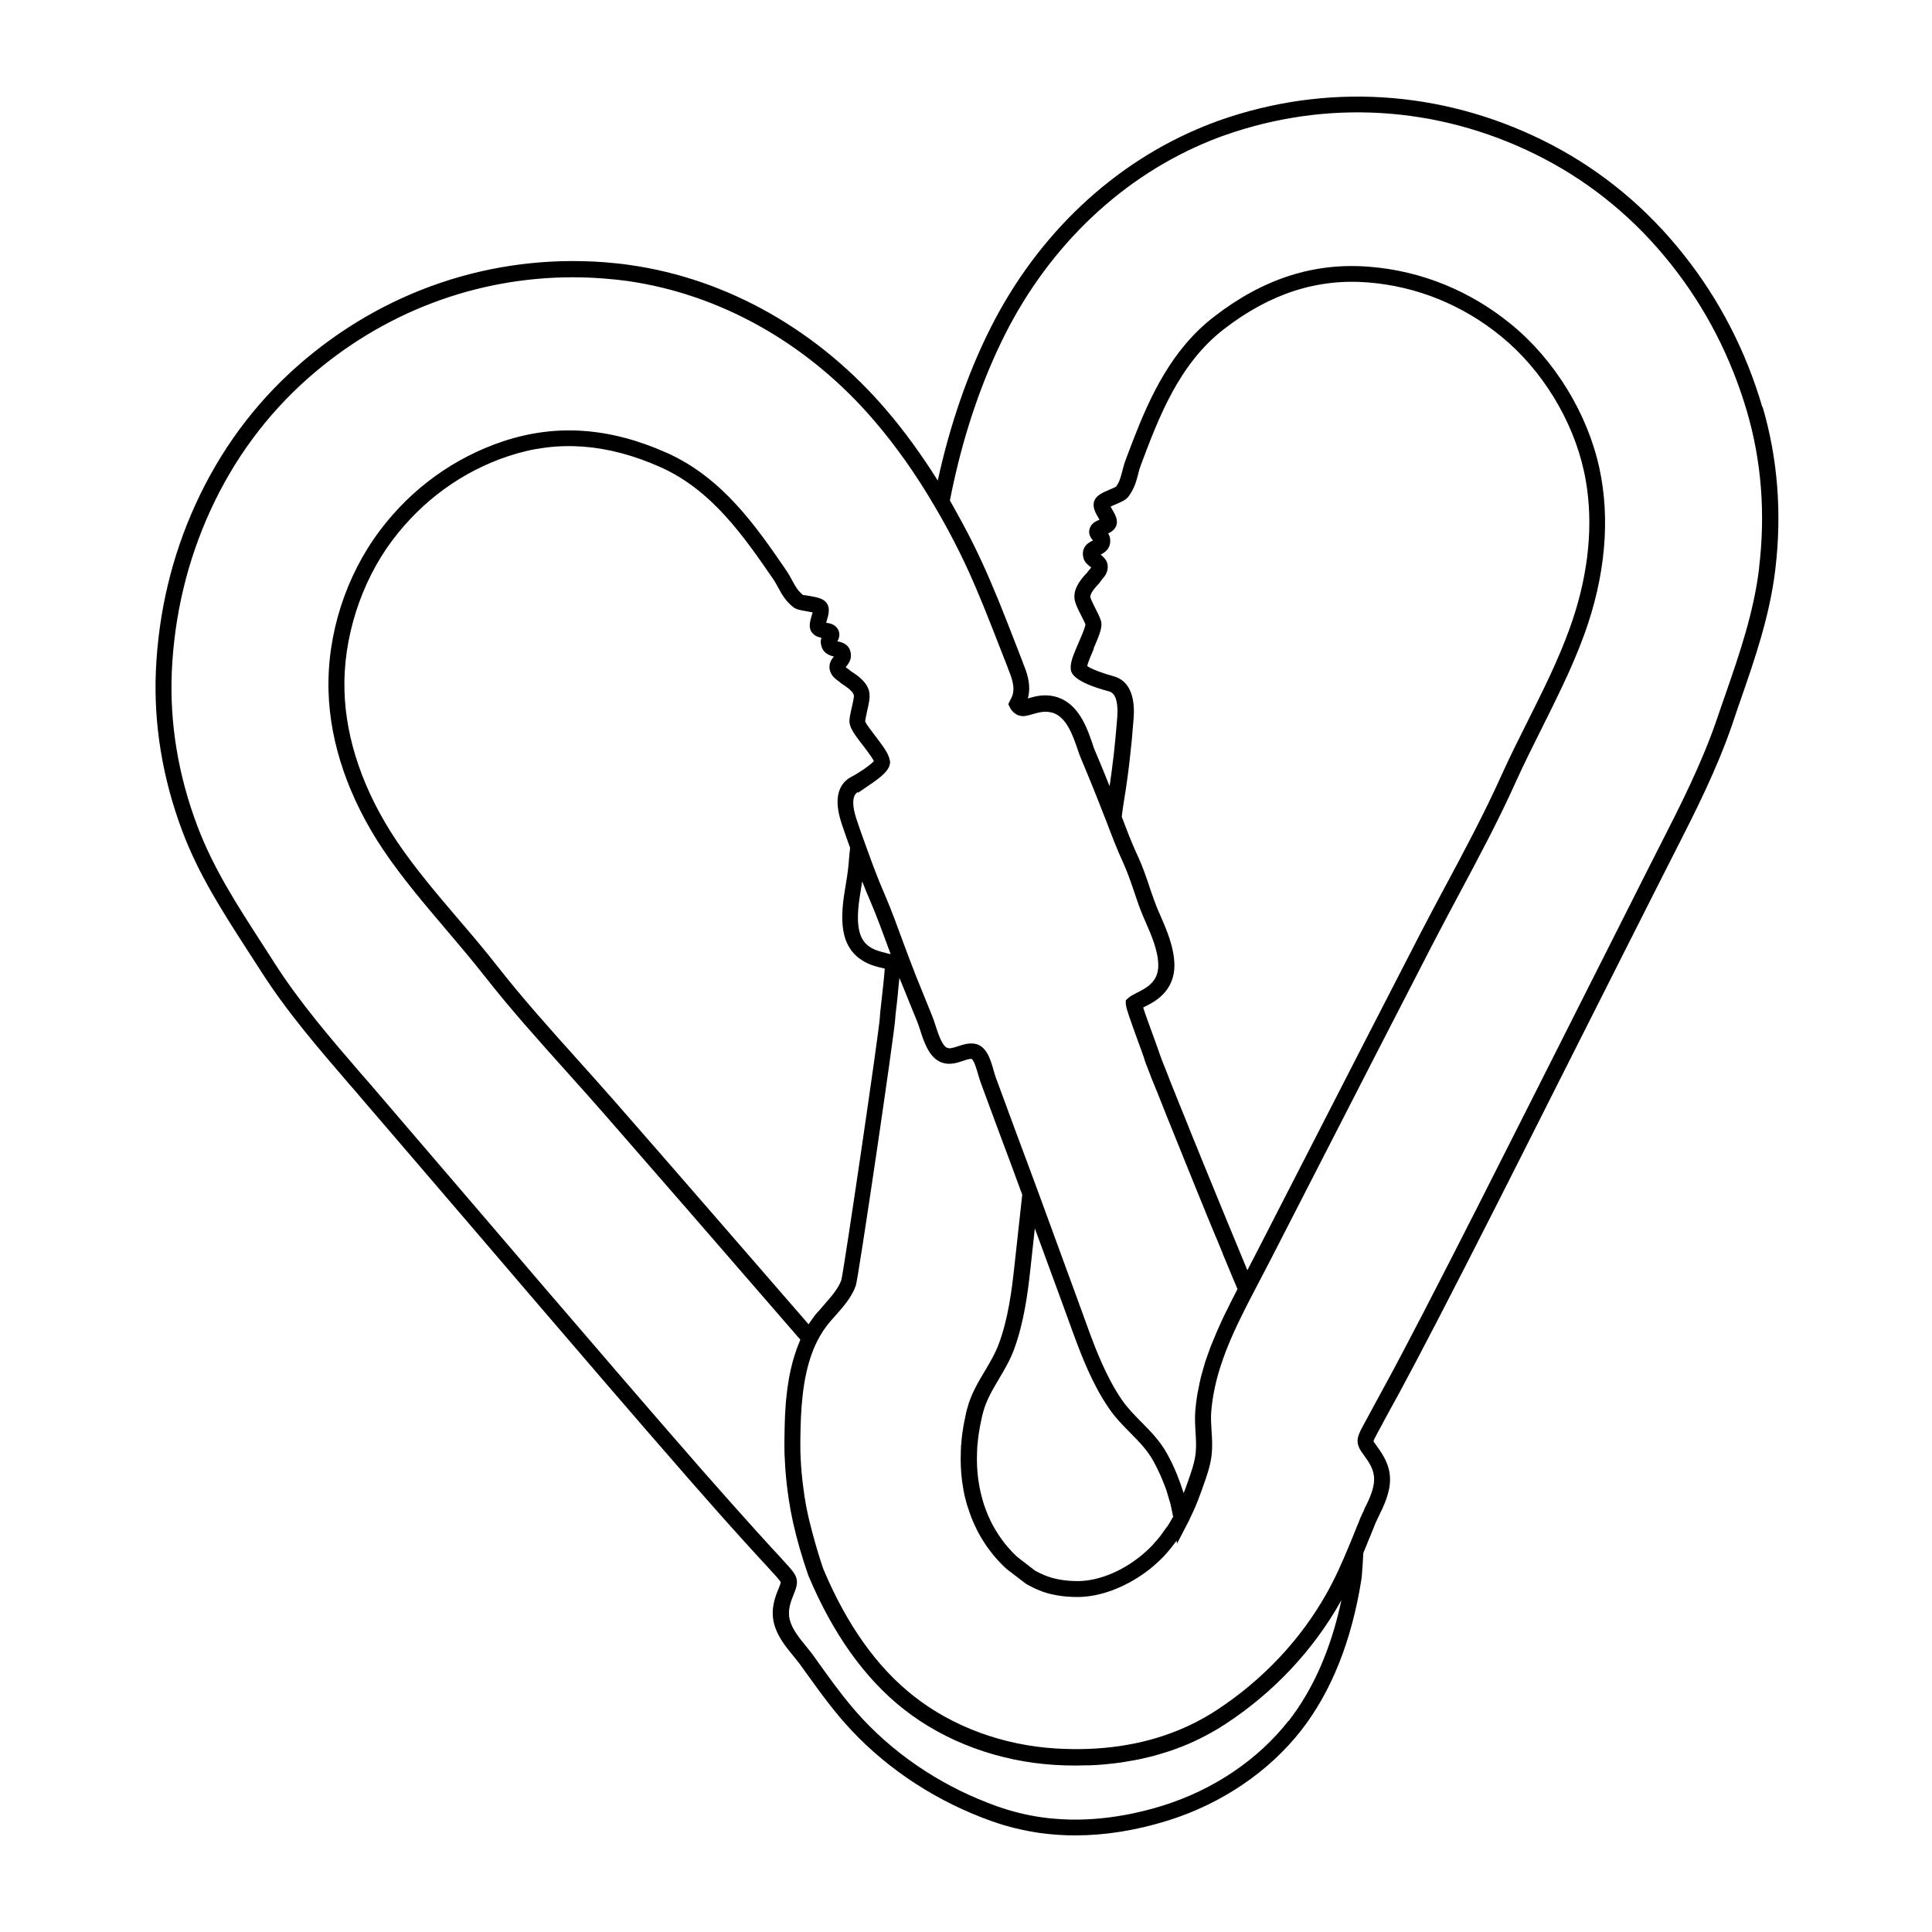 <svg width="2000" height="2000" viewBox="0 0 2000 2000" fill="none" xmlns="http://www.w3.org/2000/svg">
<path d="M1824.38 421.474C1807.35 363.353 1779.99 310.291 1743.14 263.902C1705.21 215.899 1659.1 177.582 1606.3 149.921C1501.9 95.352 1383.38 85.127 1272.52 121.184C1263.57 124.09 1255.06 127.211 1247.41 130.332C1152.92 168.326 1074.05 242.699 1025.25 339.782C1001.76 386.602 983.442 439.556 970.836 497.139C970.836 497.246 970.836 497.461 970.836 497.569C954.136 470.984 936.358 446.444 917.934 424.918C847.363 342.15 752.98 288.657 652.132 274.343C644.267 273.159 635.755 272.298 625.412 271.437C509.157 262.826 396.458 300.927 308.109 378.745C263.288 418.245 227.84 466.464 202.52 521.894C177.847 575.817 164.056 633.83 161.363 694.318C158.992 749.964 168.258 805.824 188.729 860.393C205.645 905.49 231.072 944.776 255.638 982.877L256.392 984.061C260.917 990.949 265.442 997.945 269.968 1005.05C296.796 1047.24 329.657 1085.23 361.334 1122.04C365.967 1127.32 370.492 1132.48 375.017 1137.97L430.289 1202.34C449.252 1224.51 468.323 1246.79 487.393 1268.96L549.561 1341.61C602.786 1403.71 657.843 1467.86 712.468 1530.4C733.371 1554.29 751.04 1574.31 769.895 1595.08L786.165 1612.95C791.66 1618.87 797.154 1624.79 802.542 1630.81C806.959 1635.66 808.144 1637.49 808.252 1638.13C807.929 1639.75 806.636 1643.08 805.882 1644.7C802.542 1653.09 797.37 1665.69 801.356 1680.97C804.696 1693.99 813.424 1704.65 821.504 1714.55C823.659 1717.24 825.706 1719.72 827.215 1721.66L834.434 1731.67C848.871 1751.68 863.74 1772.46 881.41 1791.19C920.736 1833.05 971.159 1865.67 1027.19 1885.47C1042.7 1890.96 1059.08 1894.94 1075.99 1897.42C1088.17 1899.14 1100.45 1900 1113.06 1900C1143.76 1900 1175.76 1894.94 1208.73 1884.72C1264.33 1867.39 1313.35 1834.24 1346.97 1791.29C1378.43 1750.93 1399.44 1698.08 1409.46 1634.15L1409.67 1632.43C1410.43 1623.93 1410.86 1615.75 1411.29 1607.67C1414.2 1600.79 1417 1593.68 1419.8 1586.9C1421.09 1583.78 1422.39 1580.66 1423.46 1577.75C1424.33 1575.82 1425.4 1573.45 1426.59 1570.97L1427.34 1569.47C1432.19 1559.56 1438.76 1546.11 1438.98 1532.01C1439.09 1516.3 1431.11 1505.21 1425.94 1498L1425.08 1496.71C1423.79 1494.88 1422.6 1493.26 1421.85 1492.08C1421.85 1491.33 1422.71 1489.39 1425.84 1483.58L1437.36 1462.27C1441.24 1455.27 1445.12 1448.17 1449 1441.06C1459.77 1421.15 1471.41 1398.98 1489.3 1364.54C1526.57 1292.53 1563.75 1218.91 1599.62 1147.66L1684.85 978.679C1697.56 953.386 1710.28 928.2 1723.1 903.015C1725.68 897.848 1728.27 892.682 1730.96 887.516L1732.69 884.179C1754.56 841.127 1777.29 796.675 1793.56 748.887C1795.39 743.29 1797.33 737.801 1799.16 732.312L1801.64 725.208C1816.62 682.048 1832.13 637.382 1837.84 589.163C1844.74 531.042 1840.32 474.644 1824.7 421.366L1824.38 421.474ZM1333.93 1781.28C1302.47 1821.54 1256.25 1852.75 1203.88 1869.11C1159.82 1882.78 1117.58 1886.76 1078.36 1881.27C1062.63 1879.01 1047.33 1875.24 1032.79 1870.08C979.24 1851.14 931.079 1820.03 893.584 1780.1C876.669 1762.12 862.124 1741.89 848.009 1722.3L840.79 1712.18C839.066 1709.92 836.804 1707.13 834.11 1703.79C827.538 1695.72 820.104 1686.68 817.626 1676.99C815.04 1666.98 818.595 1658.05 821.397 1651.05C822.797 1647.71 824.09 1644.16 824.629 1641.36C826.245 1633.4 822.905 1628.66 814.932 1619.94C809.545 1613.92 804.05 1608 798.555 1602.08L782.394 1584.32C763.646 1563.55 745.977 1543.63 725.074 1519.85C670.449 1457.31 615.392 1393.17 562.167 1331.17L499.999 1258.52C480.929 1236.35 461.966 1214.07 442.895 1191.9L387.731 1127.53C383.206 1122.15 378.465 1116.77 373.832 1111.5C342.479 1075.22 310.156 1037.66 283.866 996.438C279.341 989.335 274.816 982.231 270.291 975.343L269.537 974.159C245.402 936.811 220.514 898.279 204.244 854.904C184.42 802.38 175.585 748.672 177.847 695.395C180.433 637.059 193.793 581.091 217.497 529.105C241.847 475.72 276.001 429.439 318.991 391.445C396.027 323.53 492.349 287.043 593.089 287.043C603.432 287.043 613.776 287.474 624.119 288.227C634.031 288.98 642.112 289.841 649.762 290.918C746.623 304.802 837.343 356.25 905.328 435.897C927.308 461.513 948.318 491.219 967.604 524.154C976.87 539.976 985.705 556.12 993.57 572.157C1004.13 593.576 1014.26 617.039 1027.29 650.405L1043.24 691.197C1043.46 692.166 1043.89 693.242 1044.32 694.103C1048.3 704.113 1051.86 714.661 1046.04 724.24L1043.78 728.976L1045.83 733.066C1047.23 735.972 1051.75 740.6 1056.82 741.138C1057.89 741.245 1059.29 741.461 1060.37 741.245C1061.66 741.245 1064.25 740.6 1066.73 739.954L1068.24 739.523C1073.62 737.909 1079.66 736.187 1085.91 737.048C1087.31 737.263 1088.71 737.586 1090 737.909C1104.11 742.752 1110.36 760.727 1115.32 775.042C1116.4 778.593 1117.58 781.715 1118.34 783.437C1125.88 801.411 1134.5 822.399 1142.9 844.248L1143.66 846.078C1144.09 847.154 1144.52 848.231 1144.84 849.092C1151.2 865.774 1156.48 879.659 1163.05 893.866C1167.25 903.122 1170.48 912.594 1173.61 921.742L1174.79 925.294C1177.38 933.044 1179.86 940.255 1182.98 947.682L1183.63 949.188C1184.38 950.911 1185.14 952.74 1185.89 954.355C1191.71 967.701 1199.04 984.384 1199.04 999.344C1199.04 1015.38 1188.48 1021.95 1177.49 1027.44L1176.41 1027.97C1172.75 1029.8 1170.05 1031.31 1168.11 1033.03L1165.42 1035.51V1039.17C1165.42 1039.17 1165.53 1040.14 1165.64 1040.78C1166.28 1045.09 1169.51 1054.34 1178.67 1079.53C1180.72 1085.23 1182.55 1090.18 1183.63 1093.2C1183.95 1094.17 1184.28 1095.03 1184.38 1095.57C1184.49 1096 1184.71 1096.54 1184.92 1097.29C1184.92 1097.4 1184.92 1097.61 1185.03 1097.72C1185.24 1098.36 1185.46 1099.01 1185.78 1099.87C1185.78 1100.09 1185.89 1100.3 1186 1100.52C1186.32 1101.38 1186.65 1102.24 1187.08 1103.32C1187.18 1103.75 1187.4 1104.18 1187.62 1104.61C1187.94 1105.47 1188.26 1106.44 1188.69 1107.41C1188.91 1108.05 1189.23 1108.7 1189.45 1109.45C1189.77 1110.42 1190.2 1111.39 1190.63 1112.46C1190.85 1113.11 1191.17 1113.86 1191.39 1114.51C1191.82 1115.69 1192.25 1116.77 1192.79 1118.06C1193.22 1119.14 1193.65 1120.32 1194.19 1121.51C1194.51 1122.37 1194.83 1123.23 1195.27 1124.09C1195.91 1125.7 1196.56 1127.43 1197.31 1129.15C1197.53 1129.69 1197.74 1130.12 1197.96 1130.65C1198.61 1132.16 1199.14 1133.67 1199.79 1135.28C1200.22 1136.36 1200.65 1137.43 1201.08 1138.51C1201.62 1140.02 1202.27 1141.52 1202.91 1143.03C1203.24 1144 1203.67 1144.86 1203.99 1145.83C1204.85 1147.88 1205.61 1149.92 1206.47 1152.07C1206.69 1152.72 1207.01 1153.36 1207.22 1154.01C1207.98 1155.95 1208.84 1157.88 1209.59 1159.93C1210.03 1161.01 1210.46 1161.97 1210.89 1163.05C1211.43 1164.45 1212.07 1165.85 1212.61 1167.36C1213.26 1168.97 1213.9 1170.48 1214.55 1172.09C1215.41 1174.24 1216.27 1176.4 1217.14 1178.55C1217.35 1179.2 1217.57 1179.73 1217.89 1180.38C1219.08 1183.29 1220.26 1186.3 1221.45 1189.21C1222.63 1192.22 1223.92 1195.23 1225.11 1198.35C1225.11 1198.57 1225.22 1198.68 1225.33 1198.89C1226.62 1201.91 1227.8 1205.03 1229.1 1208.15C1229.1 1208.15 1229.1 1208.36 1229.2 1208.47C1230.17 1210.95 1231.25 1213.42 1232.22 1215.9C1232.76 1217.19 1233.3 1218.37 1233.73 1219.66C1234.81 1222.25 1235.88 1224.94 1236.96 1227.52C1236.96 1227.63 1236.96 1227.74 1237.07 1227.84C1238.15 1230.54 1239.22 1233.23 1240.3 1235.81C1240.73 1236.89 1241.16 1237.85 1241.59 1238.93C1242.46 1241.08 1243.32 1243.24 1244.18 1245.28C1244.61 1246.25 1244.93 1247.22 1245.37 1248.19C1246.23 1250.45 1247.2 1252.6 1248.06 1254.86C1248.49 1256.04 1249.03 1257.12 1249.46 1258.3C1250.21 1260.03 1250.86 1261.75 1251.61 1263.47C1252.37 1265.19 1253.02 1266.91 1253.66 1268.53C1254.2 1269.71 1254.63 1270.9 1255.17 1272.08C1256.14 1274.34 1257 1276.6 1257.97 1278.86C1258.19 1279.4 1258.4 1280.05 1258.73 1280.58C1259.59 1282.74 1260.56 1284.89 1261.42 1287.04C1261.74 1287.9 1262.17 1288.87 1262.5 1289.73C1263.57 1292.21 1264.54 1294.68 1265.51 1297.05C1265.51 1297.05 1265.51 1297.16 1265.51 1297.27C1271.65 1312.01 1276.93 1324.82 1281.03 1334.4C1280.38 1335.69 1279.74 1336.98 1279.09 1338.27C1277.37 1341.5 1275.75 1344.73 1274.13 1347.96C1272.95 1350.33 1271.87 1352.59 1270.69 1354.96C1269.28 1357.76 1267.88 1360.55 1266.59 1363.24C1265.41 1365.83 1264.22 1368.41 1263.04 1370.99C1261.85 1373.58 1260.67 1376.16 1259.59 1378.74C1258.4 1381.54 1257.33 1384.23 1256.14 1387.03C1255.17 1389.51 1254.09 1391.87 1253.12 1394.35C1252.05 1397.26 1251.08 1400.16 1250 1403.07C1249.14 1405.44 1248.27 1407.8 1247.52 1410.17C1246.55 1413.29 1245.69 1416.41 1244.83 1419.64C1244.18 1421.9 1243.53 1424.06 1243 1426.32C1242.13 1429.87 1241.38 1433.53 1240.73 1437.19C1240.41 1439.12 1239.87 1440.95 1239.55 1442.89C1238.58 1448.49 1237.93 1454.09 1237.39 1459.9C1236.75 1467.65 1237.18 1475.29 1237.61 1482.61C1238.04 1489.93 1238.47 1496.71 1237.82 1503.49C1236.85 1513.82 1232.98 1524.58 1229.2 1535.13L1227.37 1540.3C1226.73 1542.13 1225.97 1543.85 1225.33 1545.68C1225 1544.6 1224.57 1543.63 1224.25 1542.56C1222.85 1538.25 1221.34 1533.84 1219.62 1529.53C1218.86 1527.6 1218.21 1525.66 1217.35 1523.83C1214.77 1517.69 1211.86 1511.56 1208.52 1505.53C1201.19 1491.97 1191.17 1481.85 1181.58 1472.17C1174.04 1464.53 1166.93 1457.31 1161 1448.6C1145.49 1425.78 1134.82 1398.44 1126.2 1374.76L1115 1343.98C1101.74 1307.6 1088.49 1271.33 1075.13 1235.06L1074.49 1233.33L1062.31 1200.4L1062.09 1199.86C1054.55 1179.63 1047.01 1159.39 1039.58 1139.05L1030.63 1114.83C1029.99 1113.11 1029.45 1110.96 1028.69 1108.48C1025.57 1097.4 1021.37 1082.11 1008.55 1080.39C1002.3 1079.53 996.695 1081.47 991.738 1083.08C985.489 1085.13 982.58 1085.88 979.779 1084.37C974.93 1081.57 970.944 1069.41 968.358 1061.34C967.173 1057.68 966.096 1054.24 964.91 1051.55L947.779 1009.25C943.254 997.838 939.052 986.321 934.742 974.805C928.924 958.983 922.998 942.623 916.21 926.801C914.163 922.065 912.224 917.437 910.285 912.702C904.682 898.71 899.726 885.256 895.847 874.277L893.8 868.573C893.584 867.927 893.369 867.389 893.153 866.743C890.891 860.285 888.521 853.935 886.473 847.477C883.133 837.252 880.763 824.229 888.09 819.816V820.785L903.066 810.56C903.066 810.56 903.174 810.452 903.281 810.345L906.083 808.407C916.965 800.55 921.705 794.523 921.382 788.28C921.382 787.742 921.059 787.096 920.951 786.45C919.981 781.177 916.21 775.257 909.207 766.001L906.837 762.879C902.85 757.713 896.278 749.103 895.632 746.842C895.632 745.228 896.924 739.631 897.679 735.972C899.403 728.33 900.48 723.379 900.157 719.612C900.049 709.817 892.292 702.498 884.211 697.009C883.026 696.256 881.948 695.502 880.763 694.749C879.686 693.78 878.5 692.812 877.207 691.951C876.669 691.52 875.915 690.982 875.484 690.767C875.699 690.444 876.022 690.013 876.238 689.69C878.177 687.215 880.871 683.663 880.871 678.82C880.871 666.55 870.527 664.612 867.08 663.966C867.08 663.966 866.972 663.966 866.864 663.966C868.265 661.383 870.096 656.971 867.834 652.235C865.033 646.207 858.783 645.131 855.228 644.701C855.443 643.947 855.659 643.086 855.874 642.44C857.598 636.521 859.645 629.955 855.874 624.466C852.427 619.407 845.531 618.223 837.45 616.824C835.08 616.394 831.525 615.855 831.309 615.963C825.814 611.443 823.444 607.137 820.211 601.11C818.38 597.666 816.333 594.006 813.639 590.024C782.932 545.25 748.131 494.663 690.381 468.832C631.338 442.462 575.958 438.587 521.009 456.777C470.262 473.675 425.98 505.641 393.226 549.232C357.778 596.374 338.384 657.078 340.108 715.737C341.617 769.66 361.01 826.166 396.242 879.013C415.959 908.396 439.232 935.735 461.643 962.104C475.003 977.818 488.901 994.178 501.723 1010.54C528.335 1044.55 557.857 1077.38 586.409 1109.24C599.123 1123.44 611.836 1137.54 624.335 1151.86C685.533 1221.93 746.515 1292.21 807.498 1362.6L828.508 1386.82C827.861 1388.21 827.43 1389.72 826.784 1391.23C826.03 1393.17 825.168 1395.1 824.521 1397.04C823.659 1399.41 822.905 1401.88 822.151 1404.25C821.504 1406.19 820.966 1408.23 820.427 1410.17C819.781 1412.65 819.242 1415.23 818.595 1417.71C818.164 1419.75 817.733 1421.69 817.302 1423.73C816.764 1426.32 816.44 1428.9 816.009 1431.59C815.686 1433.64 815.363 1435.57 815.04 1437.62C814.717 1440.31 814.393 1442.89 814.178 1445.58C813.962 1447.52 813.747 1449.46 813.531 1451.5C813.316 1454.3 813.1 1457.1 812.993 1459.79C812.885 1461.62 812.777 1463.45 812.669 1465.28C812.562 1468.4 812.454 1471.41 812.346 1474.43C812.346 1475.93 812.238 1477.33 812.238 1478.84C812.131 1483.36 812.023 1487.77 812.023 1492.08V1494.45C812.023 1499.94 812.023 1505.43 812.454 1510.81C812.669 1516.3 812.993 1521.89 813.531 1527.38C814.07 1532.87 814.609 1538.47 815.363 1543.85C816.009 1549.34 816.979 1554.94 817.949 1560.64C817.949 1560.64 817.949 1560.64 817.949 1560.75L818.38 1563.22C819.35 1567.96 820.211 1572.69 821.289 1577.43C825.168 1594.54 830.124 1611.66 836.588 1630.38L837.019 1631.46C862.231 1691.41 895.308 1737.69 935.389 1769.23C978.163 1802.92 1033.76 1823.47 1091.94 1827.03C1098.83 1827.46 1105.62 1827.67 1112.41 1827.67C1113.16 1827.67 1113.81 1827.67 1114.57 1827.67C1118.01 1827.67 1121.35 1827.56 1124.69 1827.46C1125.77 1827.46 1126.96 1827.46 1128.14 1827.46C1133.64 1827.24 1139.13 1826.92 1144.52 1826.38C1145.16 1826.38 1145.7 1826.27 1146.35 1826.17C1150.98 1825.73 1155.62 1825.2 1160.14 1824.55C1161.76 1824.34 1163.37 1824.01 1164.88 1823.8C1168.44 1823.26 1171.88 1822.61 1175.44 1821.97C1177.27 1821.64 1179 1821.21 1180.83 1820.89C1184.06 1820.14 1187.29 1819.38 1190.52 1818.63C1192.25 1818.2 1194.08 1817.77 1195.8 1817.23C1199.14 1816.37 1202.38 1815.29 1205.61 1814.33C1207.12 1813.9 1208.63 1813.36 1210.13 1812.93C1214.77 1811.31 1219.4 1809.7 1224.03 1807.87C1239.87 1801.52 1254.85 1793.66 1268.53 1784.73C1318.09 1752.33 1359.25 1708.63 1387.48 1658.48C1387.91 1657.83 1388.23 1657.08 1388.66 1656.32C1378 1706.59 1359.57 1748.67 1333.93 1781.61V1781.28ZM1132.02 671.393C1137.3 659.231 1140.53 651.481 1140.21 645.562C1139.99 641.795 1137.73 637.274 1133.85 629.632C1133.42 628.771 1132.99 627.802 1132.45 626.834C1130.94 623.82 1129.33 620.376 1129 619.192L1128.79 618.008C1128.57 617.362 1128.25 613.703 1137.95 603.693L1139.02 602.186C1139.56 601.325 1140.32 600.464 1140.96 599.711C1143.55 596.697 1147.86 591.531 1146.46 584.104C1145.49 579.153 1141.82 576.14 1139.35 574.095C1143.23 572.265 1150.44 567.96 1149.15 557.627C1148.94 555.475 1148.07 553.645 1147.1 552.246C1149.8 550.954 1153.03 549.124 1154.97 545.465C1158.2 539.222 1154.54 532.872 1151.52 527.706C1150.98 526.845 1150.34 525.553 1149.69 524.477C1151.41 523.616 1153.78 522.539 1155.4 521.894C1161.65 519.203 1165.64 517.373 1168.11 514.144C1174.26 505.857 1176.19 498.538 1178.03 491.542C1178.89 488.205 1179.75 484.653 1181.26 480.779C1199.57 432.022 1220.48 376.807 1266.7 340.966C1314.43 303.941 1363.67 288.012 1416.78 292.425C1466.89 296.515 1514.29 315.78 1553.94 348.177C1596.18 382.619 1628.18 434.82 1639.71 487.882C1641.11 494.125 1642.18 500.475 1643.05 506.825C1649.08 551.707 1642.83 601.11 1624.84 650.728C1613.09 683.34 1597.25 714.984 1581.85 745.766C1572.58 764.279 1562.99 783.329 1554.37 802.487C1536.81 841.557 1516.02 880.52 1495.87 918.083C1486.93 934.766 1478.09 951.341 1469.47 968.024C1430.47 1043.58 1391.68 1119.35 1352.89 1195.02L1300.1 1297.91C1297.19 1303.62 1294.28 1309.21 1291.26 1314.92C1279.09 1285.64 1260.88 1241.41 1243.96 1199.97C1243.75 1199.43 1243.53 1198.89 1243.32 1198.35C1242.35 1195.88 1241.38 1193.51 1240.41 1191.14C1240.19 1190.5 1239.87 1189.85 1239.66 1189.21C1238.69 1186.84 1237.72 1184.47 1236.75 1182.21C1236.42 1181.46 1236.1 1180.59 1235.78 1179.84C1235.02 1177.9 1234.27 1176.07 1233.51 1174.24C1232.65 1172.2 1231.79 1170.15 1231.04 1168.11C1230.71 1167.36 1230.39 1166.6 1230.17 1165.85C1229.2 1163.37 1228.13 1160.9 1227.16 1158.42C1226.94 1157.99 1226.73 1157.45 1226.62 1157.02C1225.54 1154.44 1224.57 1151.86 1223.49 1149.38C1223.28 1148.95 1223.17 1148.52 1222.96 1148.09C1218.54 1137.11 1214.55 1127.21 1211.21 1118.81C1211.21 1118.71 1211.21 1118.6 1211.1 1118.49C1210.35 1116.55 1209.59 1114.72 1208.95 1113C1208.84 1112.68 1208.73 1112.36 1208.63 1112.14C1207.98 1110.63 1207.44 1109.13 1206.9 1107.73C1206.79 1107.41 1206.58 1106.98 1206.47 1106.65C1205.93 1105.36 1205.5 1104.18 1205.07 1103.1C1204.85 1102.67 1204.75 1102.24 1204.53 1101.81C1204.21 1100.84 1203.78 1099.98 1203.45 1099.12C1203.35 1098.69 1203.13 1098.26 1203.02 1097.93C1202.7 1097.07 1202.38 1096.32 1202.16 1095.67C1202.16 1095.35 1201.95 1095.14 1201.84 1094.81C1201.62 1094.17 1201.41 1093.52 1201.19 1092.98C1201.19 1092.77 1201.08 1092.55 1200.98 1092.45C1200.76 1091.8 1200.54 1091.26 1200.44 1090.94C1199.79 1088.68 1197.31 1082 1194.4 1073.93C1193.97 1072.86 1193.54 1071.67 1193.11 1070.38C1189.88 1061.56 1185.46 1049.5 1183.41 1042.93C1183.63 1042.83 1183.84 1042.72 1184.17 1042.61L1185.14 1042.07C1194.3 1037.55 1215.74 1027.01 1215.74 999.344C1215.74 980.94 1207.33 961.781 1201.19 947.682C1200.44 946.067 1199.68 944.345 1199.04 942.838L1198.39 941.331C1195.59 934.551 1193.22 927.555 1190.63 920.128L1189.45 916.469C1186.21 906.997 1182.87 897.095 1178.24 887.085C1176.63 883.749 1175.22 880.305 1173.72 876.968C1173.29 875.999 1172.85 874.923 1172.42 873.954C1171.45 871.479 1170.38 869.111 1169.41 866.636C1168.76 865.129 1168.22 863.514 1167.58 862.007C1166.82 859.962 1165.96 858.025 1165.2 855.872C1163.91 852.536 1162.62 849.092 1161.22 845.432C1161.86 840.051 1162.62 834.669 1163.48 829.395C1167.9 802.918 1171.24 774.181 1173.5 743.936C1175.87 713.154 1163.7 703.144 1153.03 700.13C1141.39 697.009 1129.33 692.381 1125.45 689.475C1126.31 685.493 1129.97 676.99 1132.34 671.608L1132.02 671.393ZM1208.19 1580.23C1206.79 1582.27 1205.39 1584.21 1203.99 1586.15C1202.91 1587.55 1201.95 1589.05 1200.87 1590.45C1199.25 1592.5 1197.53 1594.44 1195.8 1596.37C1194.83 1597.45 1193.86 1598.63 1192.89 1599.71C1190.09 1602.62 1187.18 1605.41 1184.06 1608.1C1163.48 1625.86 1138.16 1636.52 1116.4 1636.73H1115.1C1108.96 1636.73 1102.93 1636.2 1097.22 1635.23C1094.31 1634.69 1091.62 1634.04 1089.14 1633.4C1086.55 1632.64 1083.97 1631.78 1081.38 1630.71C1077.72 1629.2 1073.95 1627.37 1071.25 1625.76L1052.72 1611.44C1050.89 1609.72 1049.17 1608 1047.44 1606.17C1044.32 1602.83 1041.19 1599.28 1038.18 1595.19C1036.67 1593.14 1035.16 1591.1 1033.65 1588.73C1032.68 1587.33 1031.82 1585.93 1030.85 1584.32C1027.19 1578.29 1023.95 1571.83 1021.15 1564.51C1020.29 1562.36 1019.43 1559.99 1018.67 1557.73L1018.24 1556.23C1017.6 1554.29 1016.95 1552.14 1016.41 1549.88C1015.98 1548.26 1015.55 1546.65 1015.23 1545.25L1014.04 1539.65C1013.5 1536.85 1013.07 1533.95 1012.64 1531.15C1011.46 1522.22 1011.02 1512.74 1011.46 1502.95C1011.46 1499.51 1011.78 1495.95 1012.21 1492.29C1012.32 1490.68 1012.53 1489.17 1012.75 1487.67L1013.07 1485.08C1013.83 1479.7 1014.8 1474.43 1016.09 1468.83C1016.52 1466.57 1017.06 1464.42 1017.7 1462.05C1021.04 1449.46 1027.4 1438.8 1034.08 1427.5C1039.68 1418.03 1045.5 1408.34 1049.7 1397.04C1060.05 1368.84 1063.93 1338.92 1066.73 1313.09L1071.25 1271.65C1080.73 1297.48 1090.22 1323.31 1099.7 1349.14L1110.9 1379.93C1119.95 1404.57 1130.94 1432.99 1147.64 1457.42C1154.43 1467.43 1162.4 1475.5 1170.16 1483.36C1179.43 1492.72 1188.05 1501.55 1194.3 1513.07C1196.88 1517.8 1199.25 1522.65 1201.41 1527.49C1202.05 1528.89 1202.48 1530.29 1203.13 1531.69C1204.53 1535.13 1206.04 1538.58 1207.22 1542.02C1207.87 1543.85 1208.3 1545.57 1208.84 1547.4C1209.81 1550.52 1210.78 1553.64 1211.64 1556.77C1212.18 1558.81 1212.5 1560.86 1212.93 1562.79C1213.47 1565.27 1214.01 1567.64 1214.44 1570.11C1213.47 1571.83 1212.5 1573.56 1211.43 1575.28C1210.46 1576.89 1209.49 1578.61 1208.52 1580.12L1208.19 1580.23ZM917.288 986.536C905.436 983.846 893.584 979.971 889.706 964.472C886.15 950.157 889.275 932.29 891.753 917.33L892.507 912.379C892.83 913.024 893.153 913.778 893.369 914.531C895.739 920.666 898.325 926.801 901.019 933.044C907.591 948.435 913.517 964.58 919.227 980.186C920.197 982.662 921.059 985.245 922.029 987.72C921.921 987.72 921.705 987.72 921.49 987.613C920.305 987.29 918.904 986.967 917.288 986.644V986.536ZM846.824 1357.76C844.13 1360.77 841.652 1364.11 839.282 1367.66C838.851 1368.3 838.42 1368.84 837.989 1369.49C837.666 1370.03 837.343 1370.46 837.019 1370.89L820.211 1351.51C759.229 1281.23 698.246 1210.84 636.941 1140.77C624.442 1126.46 611.621 1112.25 598.907 1098.04C570.571 1066.51 541.265 1033.89 514.975 1000.31C501.938 983.63 487.932 967.163 474.356 951.341C452.161 925.294 429.212 898.387 410.034 869.757C376.525 819.386 357.994 766.001 356.593 715.091C354.977 660.845 373.616 602.402 406.478 558.919C437.293 518.019 478.666 487.99 526.288 472.168C577.035 455.27 628.537 459.037 683.701 483.577C737.142 507.363 770.542 556.12 800.063 598.957C802.434 602.402 804.158 605.63 805.774 608.644C809.329 615.102 812.885 621.775 821.073 628.448C824.09 630.816 828.292 631.677 834.864 632.754C836.696 633.076 839.282 633.507 841.221 633.937C840.898 635.121 840.575 636.413 840.252 637.382C838.528 643.086 836.373 650.297 841.114 655.464C843.807 658.585 847.363 659.661 850.38 660.199C849.841 661.814 849.41 663.751 849.733 665.904C850.918 676.236 858.999 678.712 863.201 679.573C861.154 682.156 858.353 686.031 858.676 690.982C858.999 698.408 864.386 702.498 867.618 704.866C868.48 705.512 869.342 706.05 870.096 706.804L871.605 707.988C883.349 715.306 883.888 718.966 883.995 720.58C883.995 722.302 882.702 728.437 881.84 731.989C879.901 740.492 878.824 745.443 879.578 749.103C880.655 755.022 885.719 761.911 894.015 772.566L896.386 775.687C901.665 782.683 903.82 786.235 904.682 787.85C903.605 789.034 900.911 791.617 895.093 795.707C894.662 796.03 894.446 796.245 894.015 796.46C893.154 796.998 892.399 797.536 891.537 798.075H890.999V798.398C890.783 798.505 890.568 798.72 890.352 798.828C889.813 799.151 889.275 799.474 888.844 799.797C888.09 800.335 887.335 800.765 886.581 801.196C886.15 801.411 885.719 801.734 885.288 801.949C884.534 802.38 883.888 802.81 883.241 803.133C882.918 803.241 882.702 803.456 882.379 803.564C881.625 803.994 880.871 804.425 880.44 804.64C870.851 810.129 861.477 822.722 871.066 851.998C873.544 859.424 876.13 866.743 878.716 874.062C878.716 874.062 878.931 874.6 879.039 874.923L880.009 877.506C879.793 879.551 879.686 881.704 879.362 883.856C878.716 892.252 878.069 899.893 876.884 907.32L875.699 914.747C873.005 930.676 869.666 950.48 873.975 968.024C880.655 994.824 904.036 999.99 914.056 1002.25C914.702 1002.36 915.349 1002.57 915.887 1002.68C915.349 1010.86 913.625 1026.58 912.547 1035.94C911.578 1044.23 910.823 1051.11 910.823 1053.27C910.177 1066.72 873.868 1313.52 870.958 1325.14C867.834 1333.97 860.184 1342.69 852.211 1351.73C850.487 1353.67 848.871 1355.6 847.363 1357.43L846.824 1357.76ZM1821.14 587.333C1815.65 633.83 1800.46 677.636 1785.8 719.935L1783.33 726.931C1781.39 732.527 1779.45 738.124 1777.62 743.613C1761.78 790.218 1739.37 834.131 1717.71 876.645L1715.99 879.982C1713.4 885.148 1710.71 890.314 1708.12 895.481C1695.41 920.666 1682.69 945.852 1669.98 971.145L1584.76 1140.13C1548.88 1211.27 1511.71 1284.89 1474.54 1356.79C1456.76 1391.12 1445.12 1413.19 1434.35 1432.99C1430.47 1440.09 1426.7 1447.09 1422.82 1454.19L1411.29 1475.5C1405.69 1485.73 1403.64 1491 1406.87 1498.43C1407.95 1500.9 1409.67 1503.27 1411.51 1505.86L1412.48 1507.25C1417 1513.5 1422.6 1521.25 1422.5 1531.58C1422.39 1541.05 1417.75 1551.17 1413.66 1559.67V1559.03L1411.83 1563.55V1563.76C1410.43 1566.56 1409.24 1569.03 1408.17 1571.51C1407.09 1574.52 1405.79 1577.54 1404.5 1580.66C1401.59 1587.87 1398.68 1595.3 1395.56 1602.51C1390.06 1615.75 1382.52 1633.18 1373.15 1649.76C1346.21 1697.65 1306.89 1739.31 1259.48 1770.3C1246.66 1778.7 1232.65 1786.02 1217.78 1791.94C1180.94 1806.68 1139.02 1812.82 1093.02 1810.02C1038.18 1806.68 985.92 1787.42 945.732 1755.67C907.914 1725.96 876.453 1681.83 852.211 1624.03C848.117 1612.09 844.777 1600.68 841.76 1589.48C840.359 1584.1 838.851 1578.61 837.558 1573.23C837.558 1572.91 837.45 1572.59 837.343 1572.37C836.157 1567.21 835.08 1562.15 834.218 1557.3C833.248 1551.92 832.386 1546.65 831.74 1541.16C830.986 1535.88 830.447 1530.72 829.908 1525.44C829.477 1520.17 829.046 1515 828.831 1509.62C828.508 1504.35 828.508 1499.29 828.508 1494.02V1491.76C828.508 1487.56 828.615 1483.25 828.723 1478.84C829.477 1448.38 832.494 1415.45 845.747 1388.75C849.841 1380.79 854.15 1374.12 859.214 1368.3C860.723 1366.58 862.339 1364.64 863.955 1362.92C872.79 1353.02 881.84 1342.69 885.935 1330.85C888.521 1323.64 925.907 1070.38 926.769 1054.24C926.769 1052.08 927.631 1045.73 928.493 1037.98C928.924 1034.22 929.247 1030.99 929.571 1027.87C929.571 1027.54 929.571 1027.22 929.571 1026.9C929.894 1024.21 930.109 1021.73 930.325 1019.47C930.325 1019.15 930.325 1018.72 930.433 1018.4C930.648 1016.13 930.864 1014.09 931.079 1012.26C931.402 1013.12 931.833 1014.09 932.157 1014.95L949.395 1057.36C950.365 1059.73 951.335 1062.74 952.412 1065.97C956.183 1077.7 961.032 1092.34 971.375 1098.26C980.856 1103.64 990.015 1100.52 996.802 1098.26C1000.36 1097.07 1003.7 1095.89 1005.85 1096.21C1008.44 1097.61 1011.46 1108.48 1012.64 1112.46C1013.5 1115.37 1014.26 1118.06 1015.01 1120.11L1023.95 1144.32C1031.5 1164.67 1038.93 1184.9 1046.58 1205.13L1058.22 1236.78L1050.03 1311.37C1047.33 1336.23 1043.67 1365.07 1033.87 1391.44C1030.2 1401.24 1025.03 1409.96 1019.54 1419.21C1012.53 1430.94 1005.21 1443.11 1001.33 1457.85C1000.57 1460.44 999.927 1463.13 999.496 1465.6C998.095 1471.84 997.018 1477.55 996.264 1483.25L995.94 1485.73C995.725 1487.56 995.509 1489.39 995.402 1490.89C994.971 1494.77 994.647 1498.75 994.647 1502.52C994.216 1513.07 994.647 1523.4 995.94 1533.3C996.371 1536.42 996.91 1539.65 997.449 1542.88L998.634 1548.69C999.065 1550.52 999.604 1552.46 1000.03 1554.07C1000.57 1556.12 1001.11 1558.27 1001.87 1560.32L1002.3 1561.61C1003.37 1564.84 1004.34 1567.85 1005.53 1570.76C1008.65 1578.72 1012.32 1586.26 1016.41 1592.93C1017.49 1594.76 1018.57 1596.48 1019.54 1597.88C1021.04 1600.36 1022.88 1602.72 1024.71 1605.2C1028.26 1609.83 1031.71 1613.92 1035.27 1617.58C1037.21 1619.62 1039.15 1621.56 1041.84 1624.03L1061.77 1639.32C1066.08 1641.9 1070.61 1644.16 1075.02 1645.99C1078.04 1647.28 1081.17 1648.36 1084.51 1649.33C1087.63 1650.19 1090.75 1650.83 1094.2 1651.48C1100.88 1652.66 1107.89 1653.2 1115 1653.2H1116.4C1138.81 1652.99 1164.02 1643.52 1185.78 1627.69C1188.91 1625.43 1191.92 1623.07 1194.83 1620.48C1198.39 1617.36 1201.84 1614.13 1205.07 1610.8C1205.18 1610.69 1205.29 1610.47 1205.39 1610.37C1209.92 1605.52 1214.01 1600.36 1218 1594.87L1218.43 1597.99L1230.17 1575.39L1231.36 1573.12V1572.91C1235.67 1564.08 1239.66 1554.94 1243 1545.46L1244.83 1540.41C1248.92 1529 1253.23 1517.16 1254.42 1504.89C1255.17 1496.81 1254.74 1488.96 1254.2 1481.32C1253.77 1474.32 1253.34 1467.65 1253.88 1461.08C1254.74 1450.21 1256.68 1439.55 1259.26 1429.11C1261.63 1419.54 1264.76 1410.17 1268.21 1400.92C1268.53 1400.05 1268.85 1399.19 1269.18 1398.33C1276.29 1380.04 1285.12 1362.17 1294.39 1344.19L1303.98 1325.79C1307.53 1319.01 1311.09 1312.23 1314.54 1305.55L1367.33 1202.66C1406.12 1126.99 1444.91 1051.33 1483.91 975.773C1492.53 959.198 1501.36 942.623 1510.2 926.048C1530.45 888.162 1551.36 849.092 1569.13 809.483C1577.65 790.648 1587.13 771.705 1596.28 753.408C1603.5 739.093 1610.72 724.455 1617.73 709.602C1625.91 692.273 1633.56 674.622 1640.14 656.54C1661.79 596.912 1667.18 537.393 1655.65 484.546C1643.37 427.932 1609.21 372.287 1564.18 335.585C1521.94 301.035 1471.41 280.478 1417.97 276.172C1360.44 271.437 1307.53 288.442 1256.36 328.158C1212.72 362.062 1190.63 410.28 1172.96 455.808C1170.48 462.266 1168.01 468.724 1165.64 475.074C1163.91 479.595 1162.83 483.685 1161.86 487.452C1160.14 494.017 1158.96 498.753 1155.4 503.704C1154.43 504.457 1150.98 505.857 1148.72 506.825C1141.39 509.947 1135.04 512.745 1132.88 518.342C1130.4 524.692 1134.17 531.042 1137.08 536.101C1137.41 536.639 1137.84 537.393 1138.16 538.038C1134.61 539.438 1129.11 541.805 1127.71 548.263C1126.63 553.537 1129.54 557.304 1131.48 559.564C1131.48 559.564 1131.48 559.564 1131.37 559.564C1128.25 560.964 1118.55 565.377 1121.57 577.539C1122.75 582.167 1126.2 584.858 1128.79 586.795C1129 587.01 1129.33 587.226 1129.65 587.441C1129.22 587.979 1128.79 588.517 1128.36 589.055C1127.39 590.239 1126.31 591.423 1125.45 592.715C1124.48 593.683 1123.62 594.652 1122.65 595.728C1117.15 601.971 1112.09 609.505 1112.2 617.47C1112.2 618.762 1112.41 620.161 1112.63 621.56C1112.63 621.775 1112.73 622.098 1112.84 622.313C1113.6 625.865 1115.75 630.278 1119.09 636.844C1120.81 640.18 1123.4 645.346 1123.62 646.423C1123.62 646.746 1123.62 647.176 1123.4 647.822C1122.54 651.589 1118.98 659.661 1116.83 664.72C1112.41 674.837 1109.29 682.264 1108.53 688.076C1108.32 690.013 1108.32 691.843 1108.53 693.457C1109.18 696.579 1111.12 705.943 1148.18 715.737C1156.59 718.105 1157.34 731.559 1156.59 742.429C1155.72 753.731 1154.65 764.709 1153.57 775.472C1153.35 777.409 1153.14 779.454 1152.92 781.392C1151.74 791.617 1150.44 801.519 1149.04 811.206C1148.94 812.067 1148.72 812.928 1148.61 813.789C1148.07 812.389 1147.53 811.098 1147 809.806C1145.38 805.932 1143.87 802.057 1142.36 798.29C1141.5 796.245 1140.75 794.307 1139.89 792.263C1137.62 786.773 1135.36 781.392 1133.21 776.333C1132.45 774.719 1131.7 772.351 1130.73 769.337C1125.23 753.408 1116.83 729.298 1094.96 721.872C1092.8 721.118 1090.54 720.688 1088.06 720.257C1078.36 718.858 1069.96 721.226 1064.03 723.056C1068.02 708.633 1062.42 694.749 1059.4 687.43C1059.29 687 1059.08 686.569 1058.75 685.493L1042.59 643.947C1029.34 610.151 1019 586.365 1008.22 564.516C1004.34 556.551 1000.14 548.586 995.833 540.621C994.324 537.823 992.708 535.025 991.2 532.226C988.614 527.49 986.028 522.755 983.334 518.127C984.52 512.099 985.705 506.18 986.998 500.475C999.28 444.292 1017.17 392.629 1040.01 346.993C1086.98 253.462 1162.73 181.888 1253.55 145.401C1260.88 142.387 1268.96 139.481 1277.58 136.683C1384.14 102.025 1498.13 111.82 1598.55 164.344C1649.29 190.929 1693.58 227.738 1730.1 273.912C1765.66 318.686 1791.95 369.811 1808.43 425.887C1823.41 477.012 1827.72 531.258 1821.04 587.118L1821.14 587.333Z" fill="black"/>
</svg>
